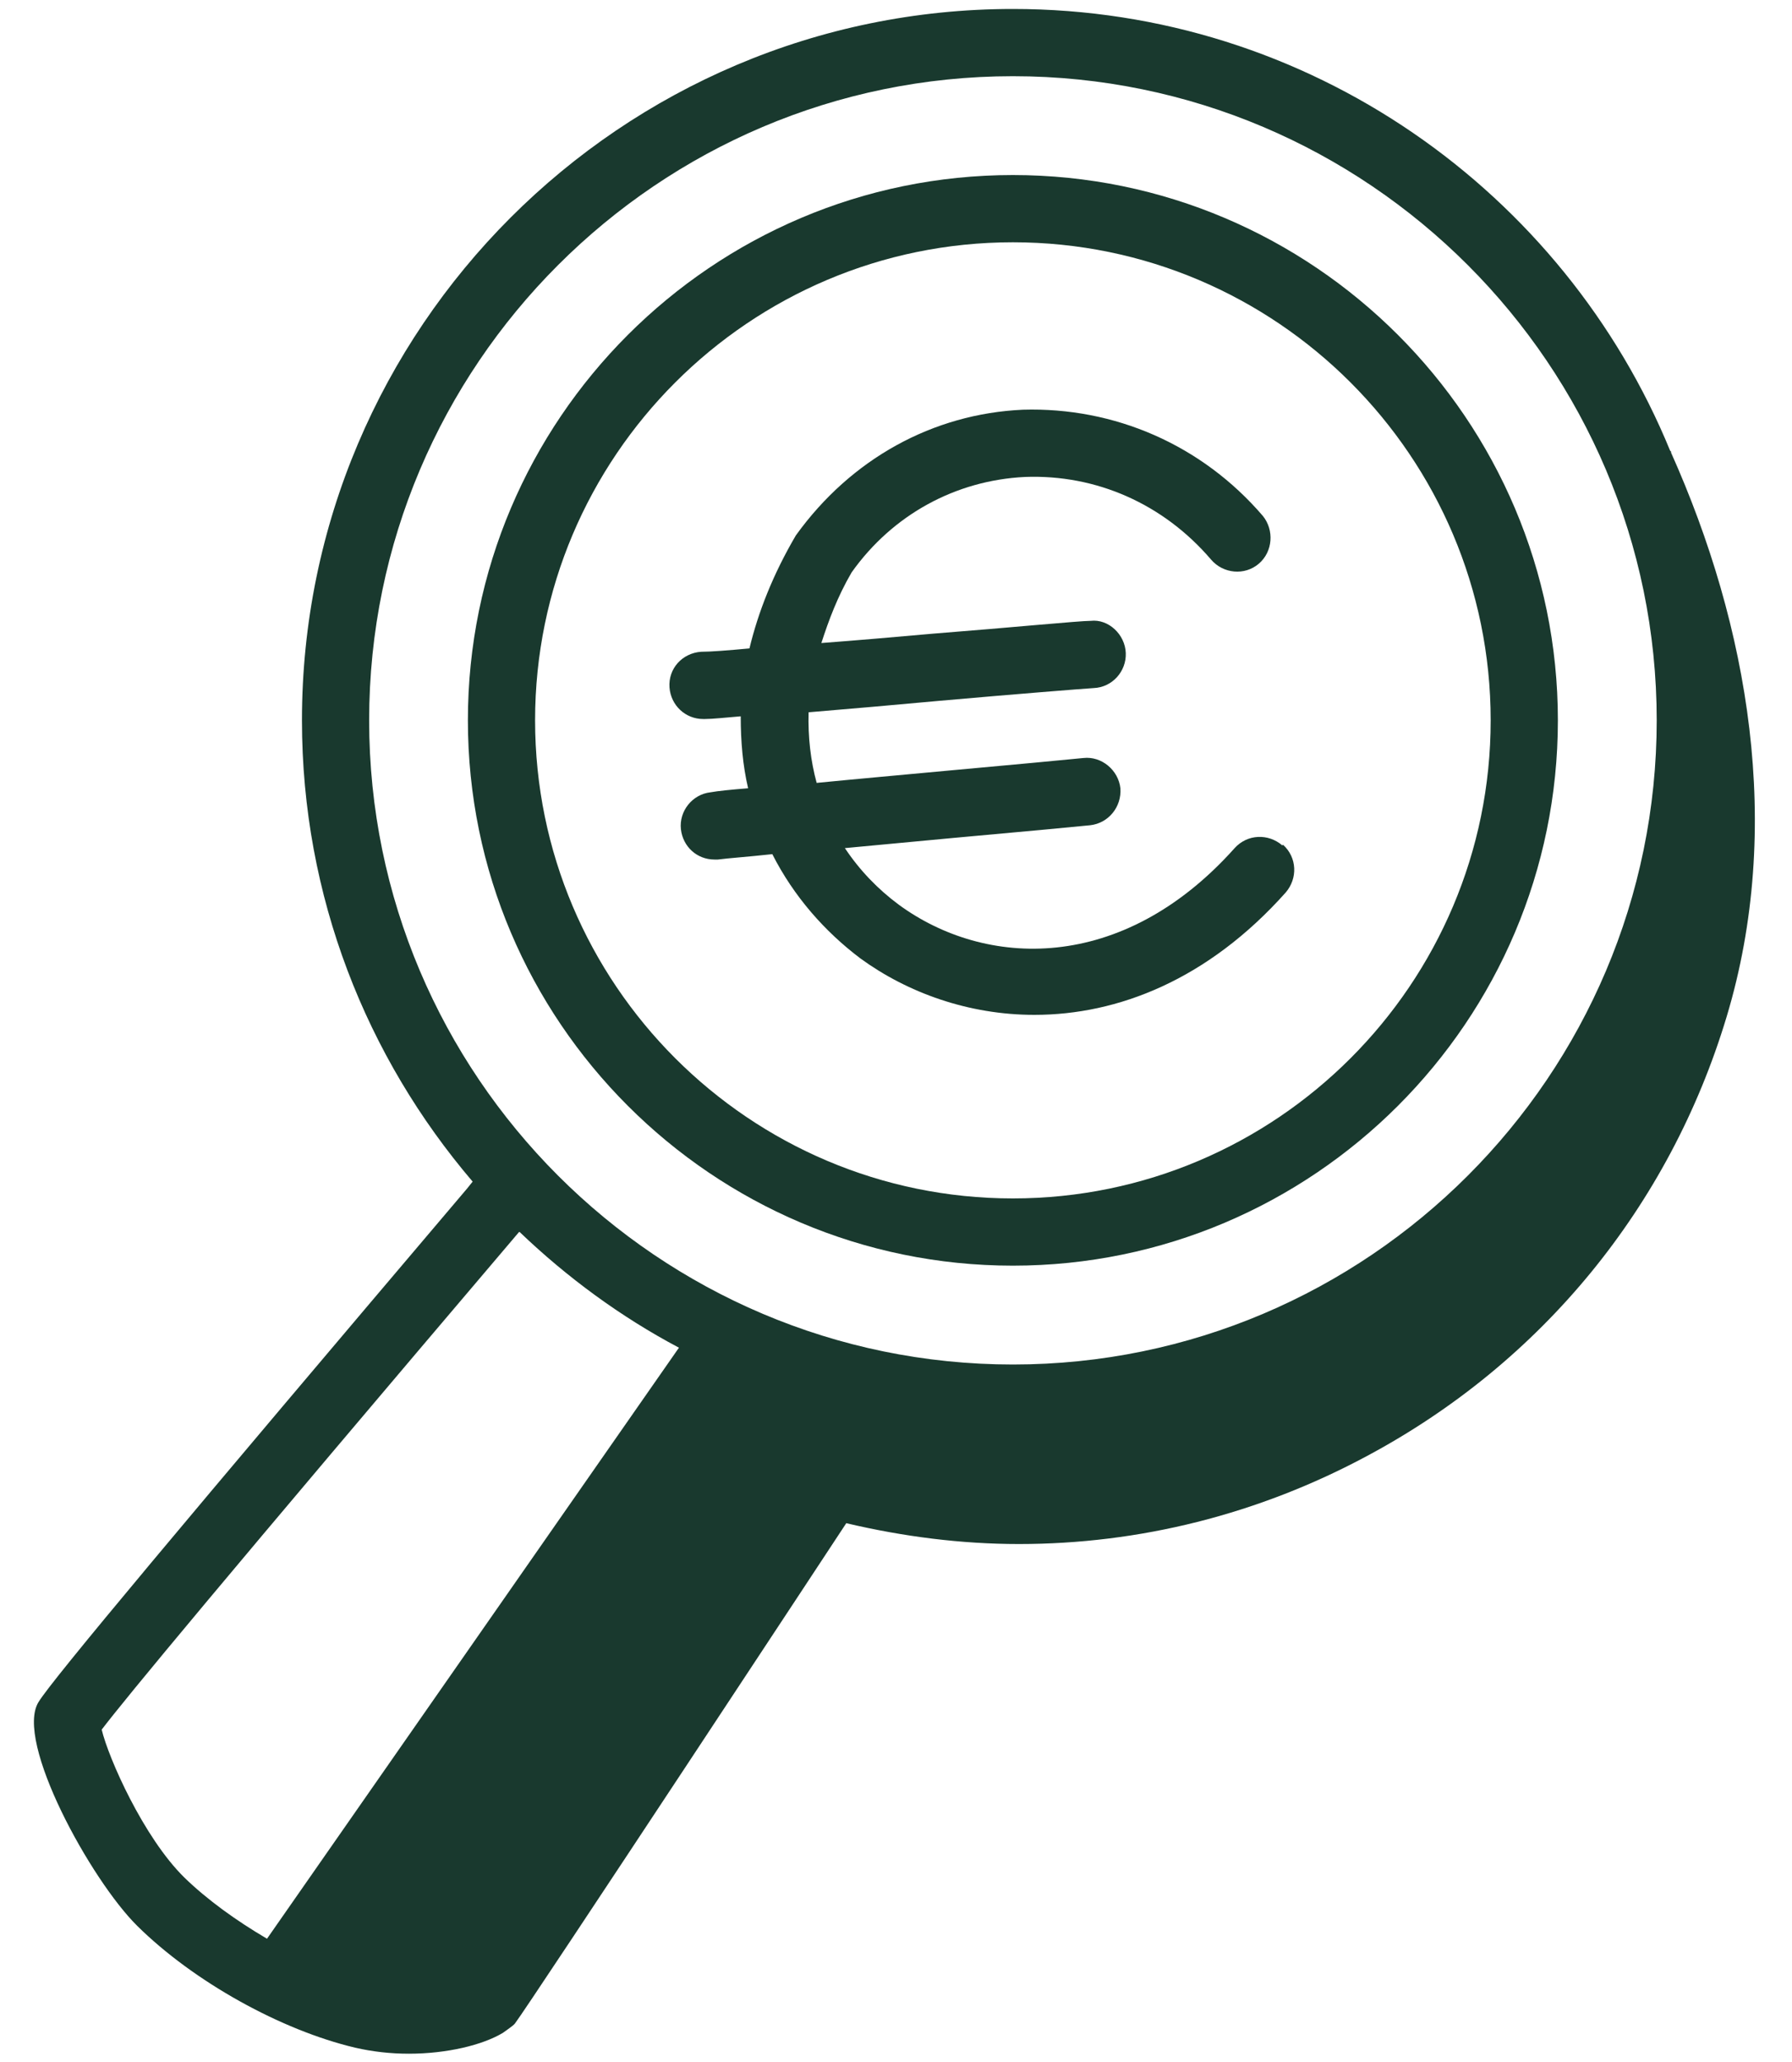 <svg width="40" height="46" viewBox="0 0 40 46" fill="none" xmlns="http://www.w3.org/2000/svg">
<path d="M22.609 28.235C29.314 28.235 34.774 22.775 34.774 16.07C34.774 9.365 29.314 3.905 22.609 3.905C15.904 3.905 10.444 9.365 10.444 16.07C10.444 22.775 15.904 28.235 22.609 28.235ZM22.609 5.405C28.489 5.405 33.274 10.19 33.274 16.07C33.274 21.95 28.489 26.735 22.609 26.735C16.729 26.735 11.944 21.95 11.944 16.07C11.944 10.19 16.729 5.405 22.609 5.405Z" fill="#19392E"/>
<path d="M37.31 10.085C37.31 10.085 37.295 10.07 37.28 10.055C34.91 4.28 29.225 0.2 22.61 0.2C13.865 0.2 6.74 7.325 6.74 16.07C6.74 20 8.18 23.585 10.55 26.36L10.43 26.51C4.115 33.95 1.16 37.475 0.86 37.97C0.32 38.84 2.03 41.945 3.065 42.965C4.325 44.21 6.275 45.29 7.925 45.68C8.315 45.77 8.72 45.815 9.125 45.815C9.98 45.815 10.775 45.62 11.225 45.35C11.285 45.305 11.465 45.185 11.495 45.14C11.795 44.75 18.89 33.98 18.89 33.98C20.165 34.28 21.455 34.445 22.745 34.445C25.43 34.445 28.085 33.785 30.515 32.48C34.415 30.395 37.265 26.915 38.54 22.685C39.815 18.455 39.035 13.97 37.295 10.085H37.31ZM22.61 1.7C30.53 1.7 36.98 8.15 36.98 16.07C36.98 23.99 30.53 30.44 22.61 30.44C14.69 30.44 8.24 23.99 8.24 16.07C8.24 8.15 14.69 1.7 22.61 1.7ZM2.27 38.585C2.795 37.895 4.94 35.3 11.585 27.485H11.6C12.65 28.49 13.85 29.375 15.155 30.065L5.96 43.25C5.27 42.845 4.625 42.38 4.115 41.885C3.2 40.985 2.42 39.215 2.27 38.585Z" fill="#19392E"/>
<path d="M28.624 18.86C28.309 18.59 27.844 18.605 27.559 18.92C25.039 21.74 21.979 21.59 20.059 20.18C19.594 19.835 19.189 19.415 18.859 18.92C19.639 18.845 20.479 18.77 21.259 18.695C22.759 18.56 24.049 18.44 24.334 18.41C24.739 18.365 25.039 18.005 25.009 17.585C24.964 17.18 24.589 16.865 24.184 16.91C23.899 16.94 22.609 17.06 21.124 17.195C20.164 17.285 19.144 17.375 18.229 17.465C18.094 16.97 18.034 16.445 18.049 15.89C18.949 15.815 19.984 15.725 20.959 15.635C22.654 15.485 24.169 15.365 24.409 15.35C24.829 15.335 25.144 14.975 25.129 14.57C25.114 14.15 24.739 13.805 24.349 13.85C24.094 13.85 22.564 14 20.839 14.135C19.999 14.21 19.129 14.285 18.334 14.345C18.499 13.835 18.694 13.31 19.009 12.77C19.924 11.48 21.334 10.715 22.879 10.64C24.469 10.58 25.969 11.24 27.034 12.485C27.304 12.8 27.784 12.845 28.099 12.575C28.414 12.305 28.444 11.825 28.189 11.51C26.824 9.92 24.874 9.08 22.834 9.14C20.824 9.23 18.994 10.235 17.764 11.945C17.254 12.815 16.924 13.655 16.729 14.465C16.249 14.51 15.859 14.54 15.649 14.54C15.229 14.57 14.914 14.915 14.944 15.335C14.974 15.74 15.304 16.04 15.694 16.04C15.694 16.04 15.724 16.04 15.739 16.04C15.904 16.04 16.174 16.01 16.534 15.98C16.534 16.535 16.579 17.075 16.699 17.585C16.324 17.615 16.024 17.645 15.859 17.675C15.454 17.72 15.154 18.095 15.199 18.5C15.244 18.89 15.559 19.175 15.949 19.175C15.979 19.175 16.009 19.175 16.024 19.175C16.249 19.145 16.684 19.115 17.239 19.055C17.719 20 18.409 20.78 19.204 21.38C20.254 22.145 21.619 22.64 23.089 22.64C24.949 22.64 26.959 21.86 28.699 19.91C28.969 19.595 28.954 19.13 28.639 18.845L28.624 18.86Z" fill="#19392E"/>
</svg>
